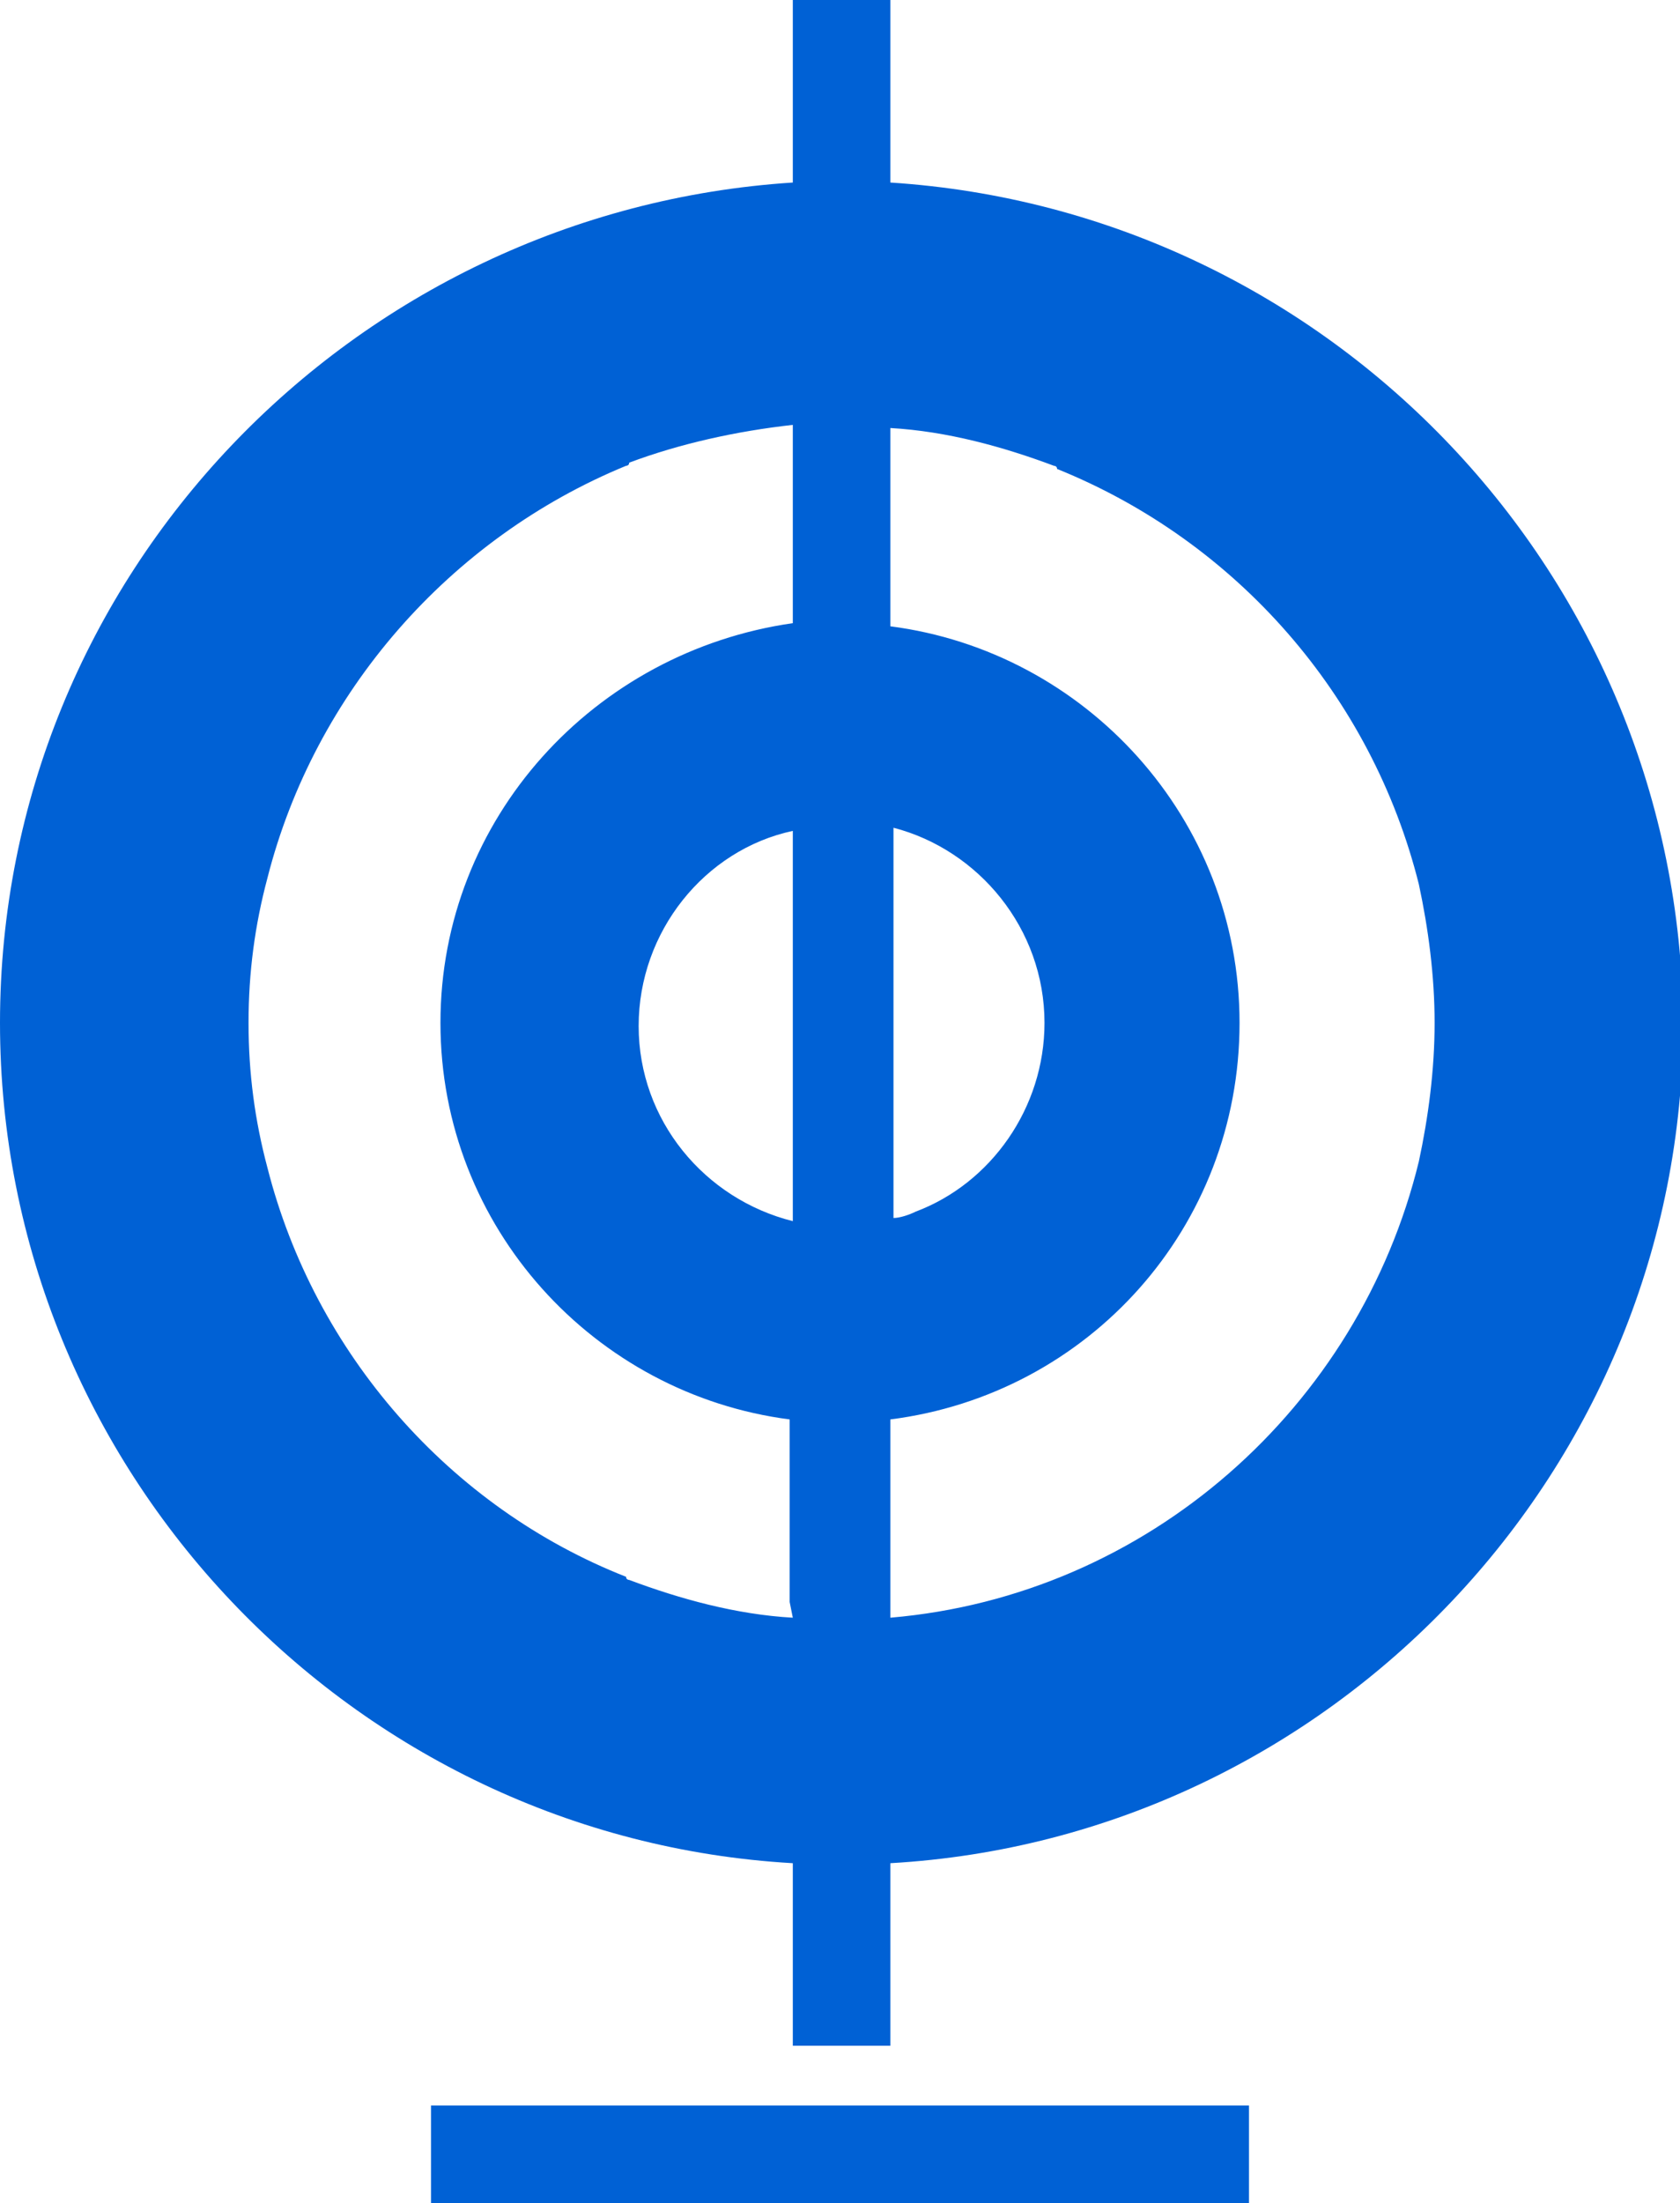 <?xml version="1.0" encoding="utf-8"?>
<!-- Generator: Adobe Illustrator 28.2.0, SVG Export Plug-In . SVG Version: 6.00 Build 0)  -->
<svg version="1.1" id="_x31_0" xmlns="http://www.w3.org/2000/svg" xmlns:xlink="http://www.w3.org/1999/xlink" x="0px" y="0px"
	 width="53.4px" height="70px" viewBox="0 0 53.4 70" style="enable-background:new 0 0 53.4 70;" xml:space="preserve">
<style type="text/css">
	.st0{fill:#0061D5;}
</style>
<g>
	<path class="st0" d="M28.3,5.8V0h-3.1h0l0,0h0v5.8C11.2,6.7,0,18.3,0,32.5c0,14.2,11.2,25.9,25.2,26.7V65h3.1v-5.8
		c14-0.8,25.2-12.5,25.2-26.7C53.4,18.3,42.3,6.7,28.3,5.8z M33.2,32.5c0,2.7-1.7,5.1-4.1,6c-0.2,0.1-0.5,0.2-0.7,0.2V26.3
		C31.1,27,33.2,29.5,33.2,32.5z M28.3,51.4v-6.3c6.3-0.8,11.1-6.1,11.1-12.6c0-6.5-4.9-11.8-11.1-12.6v-6.3c1.8,0.1,3.6,0.6,5.2,1.2
		c0,0,0,0,0,0c0,0,0.1,0,0.1,0.1c5.7,2.3,10,7.2,11.5,13.2c0.3,1.4,0.5,2.9,0.5,4.4c0,1.5-0.2,3-0.5,4.4
		C43.2,44.7,36.5,50.7,28.3,51.4z M25.2,51.4c-1.8-0.1-3.6-0.6-5.2-1.2c0,0,0,0,0,0c0,0-0.1,0-0.1-0.1c-5.6-2.2-9.9-7.1-11.4-13
		c-0.4-1.5-0.6-3-0.6-4.6c0-1.6,0.2-3.1,0.6-4.6c1.5-5.9,5.8-10.8,11.4-13.1c0,0,0.1,0,0.1-0.1c0,0,0,0,0,0c1.6-0.6,3.4-1,5.2-1.2
		v6.3C18.9,20.7,14,26,14,32.5c0,6.5,4.9,11.8,11.1,12.6v5.8L25.2,51.4z M25.2,38.8c-2.8-0.7-4.9-3.2-4.9-6.2c0-3,2.1-5.6,4.9-6.2
		v10L25.2,38.8z"/>
	<polygon class="st0" points="39.7,66.9 39.7,66.9 13.7,66.9 13.7,70 39.7,70 39.7,66.9 	"/>
</g>
</svg>
